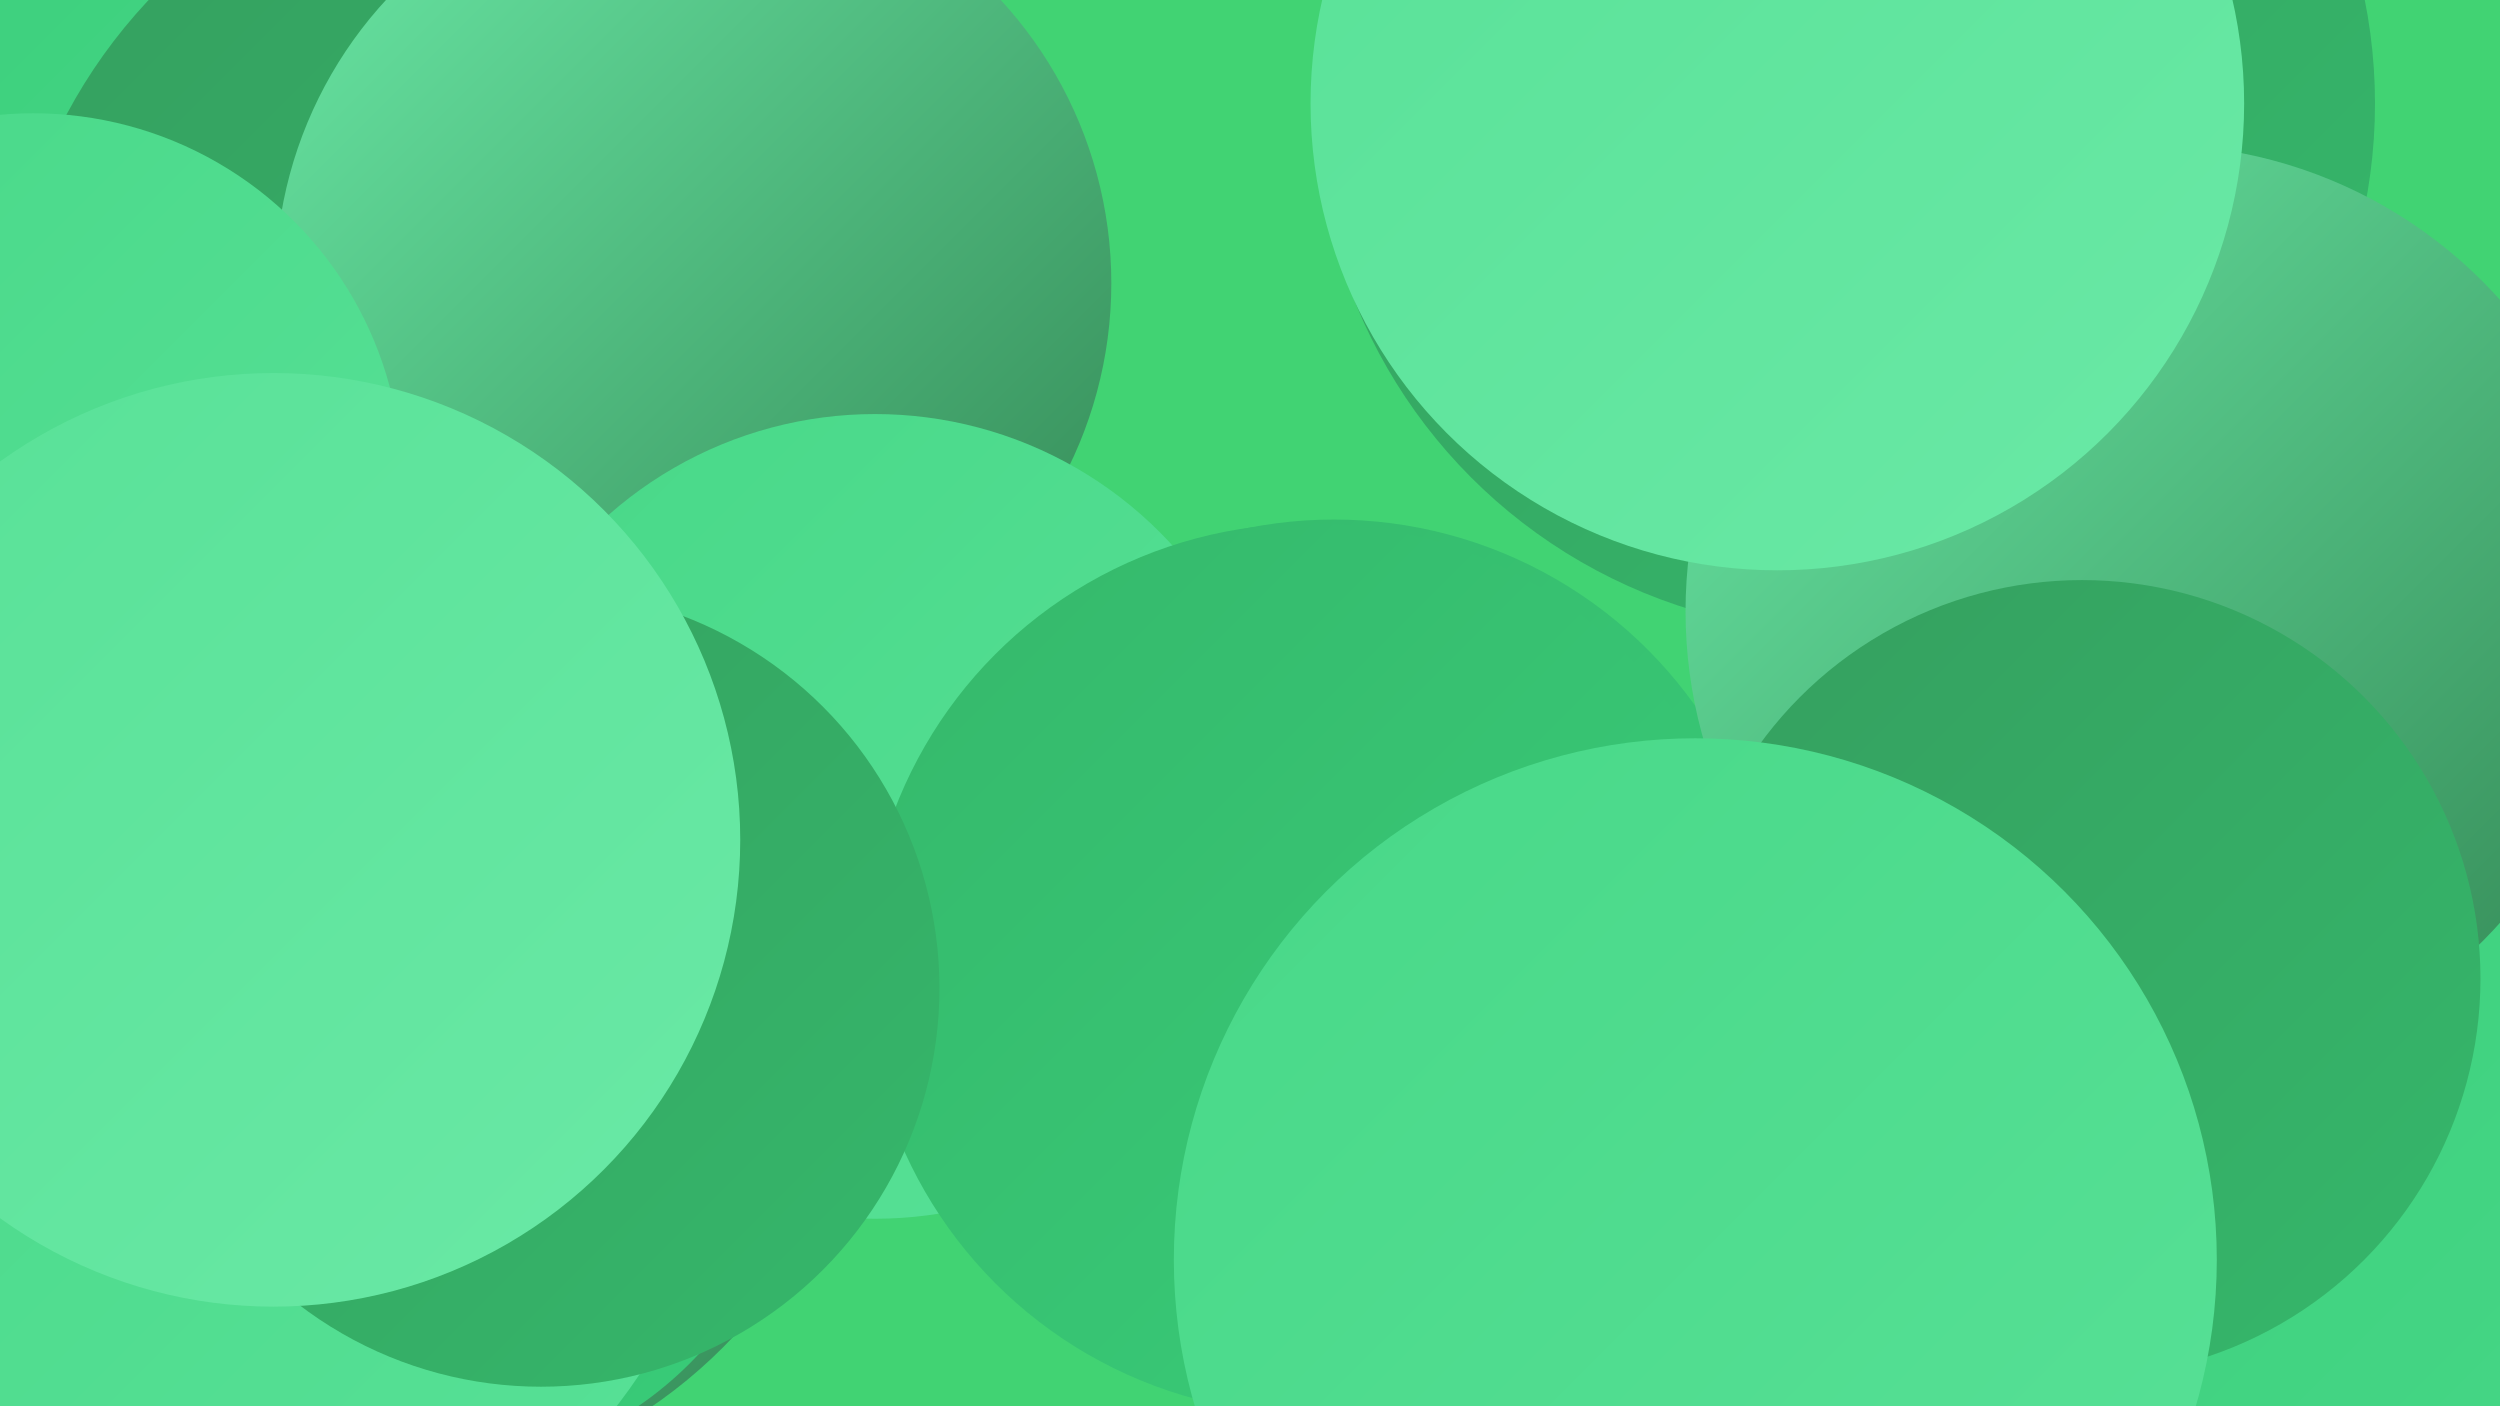<?xml version="1.0" encoding="UTF-8"?><svg width="1280" height="720" xmlns="http://www.w3.org/2000/svg"><defs><linearGradient id="grad0" x1="0%" y1="0%" x2="100%" y2="100%"><stop offset="0%" style="stop-color:#338754;stop-opacity:1" /><stop offset="100%" style="stop-color:#359f5f;stop-opacity:1" /></linearGradient><linearGradient id="grad1" x1="0%" y1="0%" x2="100%" y2="100%"><stop offset="0%" style="stop-color:#359f5f;stop-opacity:1" /><stop offset="100%" style="stop-color:#35b86b;stop-opacity:1" /></linearGradient><linearGradient id="grad2" x1="0%" y1="0%" x2="100%" y2="100%"><stop offset="0%" style="stop-color:#35b86b;stop-opacity:1" /><stop offset="100%" style="stop-color:#39cd79;stop-opacity:1" /></linearGradient><linearGradient id="grad3" x1="0%" y1="0%" x2="100%" y2="100%"><stop offset="0%" style="stop-color:#39cd79;stop-opacity:1" /><stop offset="100%" style="stop-color:#48d888;stop-opacity:1" /></linearGradient><linearGradient id="grad4" x1="0%" y1="0%" x2="100%" y2="100%"><stop offset="0%" style="stop-color:#48d888;stop-opacity:1" /><stop offset="100%" style="stop-color:#58e197;stop-opacity:1" /></linearGradient><linearGradient id="grad5" x1="0%" y1="0%" x2="100%" y2="100%"><stop offset="0%" style="stop-color:#58e197;stop-opacity:1" /><stop offset="100%" style="stop-color:#6ae9a6;stop-opacity:1" /></linearGradient><linearGradient id="grad6" x1="0%" y1="0%" x2="100%" y2="100%"><stop offset="0%" style="stop-color:#6ae9a6;stop-opacity:1" /><stop offset="100%" style="stop-color:#338754;stop-opacity:1" /></linearGradient></defs><rect width="1280" height="720" fill="#41d373" /><circle cx="207" cy="392" r="235" fill="url(#grad5)" /><circle cx="1246" cy="502" r="275" fill="url(#grad3)" /><circle cx="191" cy="99" r="252" fill="url(#grad6)" /><circle cx="111" cy="23" r="256" fill="url(#grad3)" /><circle cx="189" cy="509" r="256" fill="url(#grad6)" /><circle cx="275" cy="187" r="273" fill="url(#grad1)" /><circle cx="355" cy="145" r="214" fill="url(#grad6)" /><circle cx="945" cy="53" r="271" fill="url(#grad1)" /><circle cx="223" cy="568" r="184" fill="url(#grad2)" /><circle cx="448" cy="418" r="206" fill="url(#grad4)" /><circle cx="683" cy="493" r="227" fill="url(#grad2)" /><circle cx="17" cy="247" r="189" fill="url(#grad4)" /><circle cx="101" cy="553" r="272" fill="url(#grad4)" /><circle cx="1102" cy="313" r="239" fill="url(#grad6)" /><circle cx="671" cy="496" r="228" fill="url(#grad2)" /><circle cx="1066" cy="501" r="204" fill="url(#grad1)" /><circle cx="277" cy="506" r="204" fill="url(#grad1)" /><circle cx="910" cy="53" r="239" fill="url(#grad5)" /><circle cx="868" cy="645" r="267" fill="url(#grad4)" /><circle cx="140" cy="430" r="239" fill="url(#grad5)" /></svg>